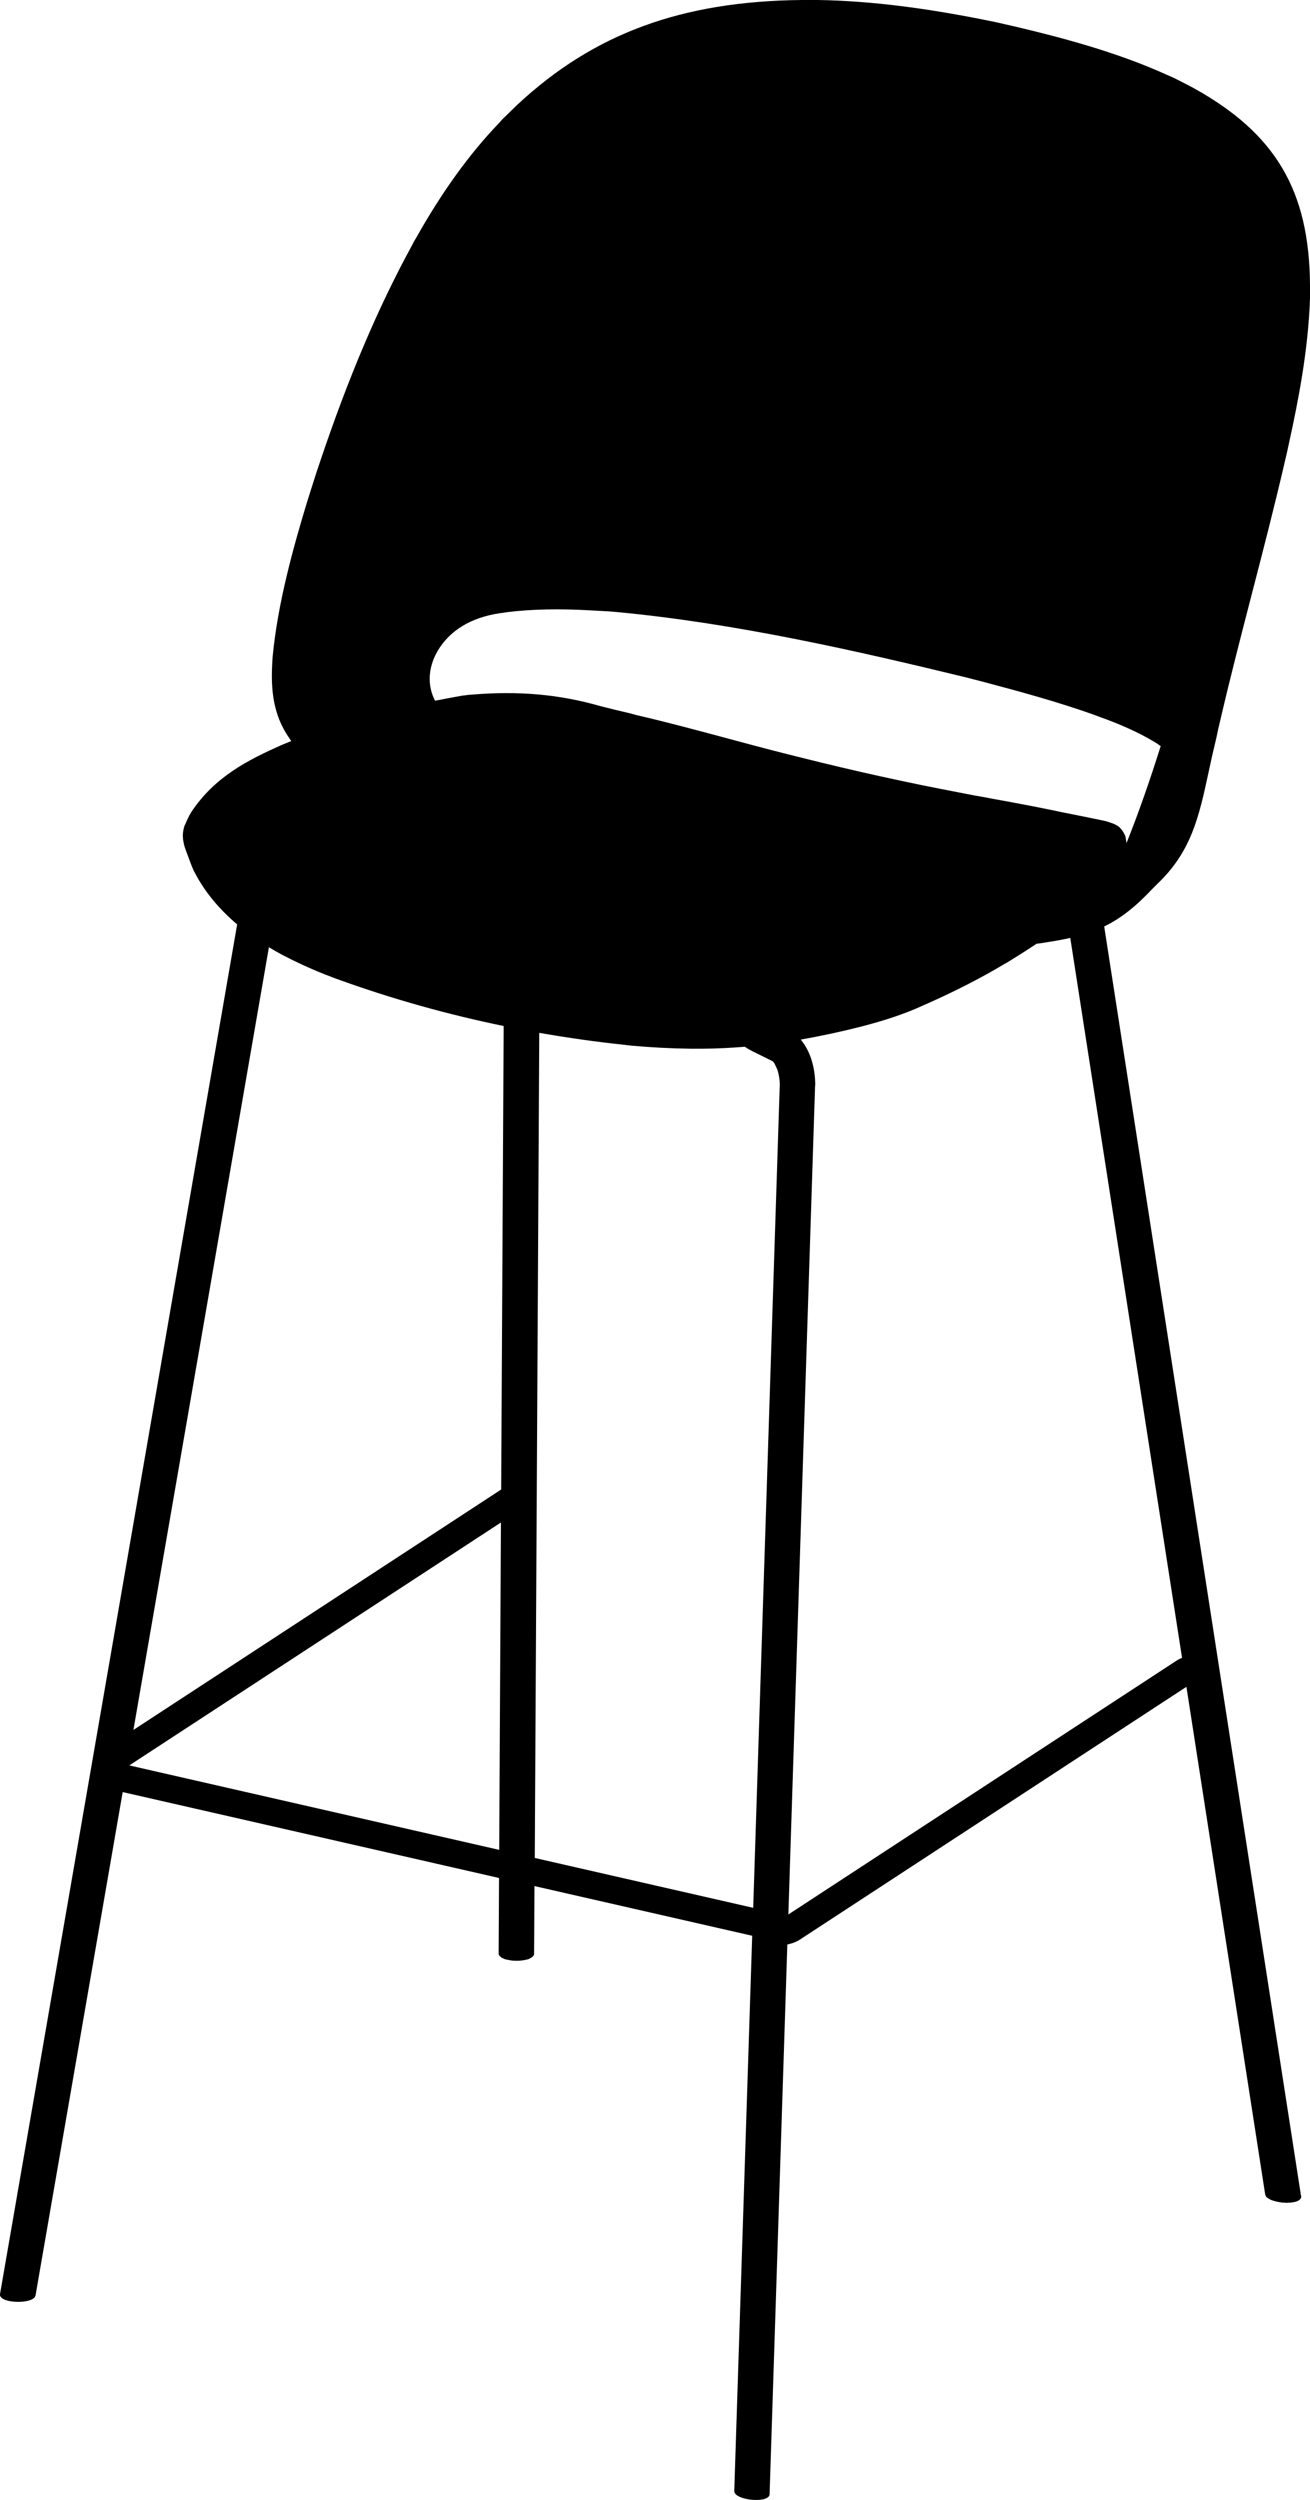 <?xml version="1.0" encoding="utf-8"?>
<!-- Generator: Adobe Illustrator 26.2.0, SVG Export Plug-In . SVG Version: 6.00 Build 0)  -->
<svg version="1.1" id="Visibile__x28_ISO_x29_" xmlns="http://www.w3.org/2000/svg" xmlns:xlink="http://www.w3.org/1999/xlink"
	 x="0px" y="0px" viewBox="0 0 461.48 880.31" style="enable-background:new 0 0 461.48 880.31;" xml:space="preserve">
<path d="M406.02,312.92l1.58-1.58c12.1-11.44,14.76-23.74,18.13-39.31l1.25-5.76l1.52-6.49l0.69-3.23l0.76-3.24
	c3.47-14.93,7.38-30.01,11.15-44.6c3.87-14.94,7.86-30.38,11.4-45.67l0.83-3.53l0.76-3.52c3.3-14.99,6.76-32.74,7.39-50.8v-4.76
	c-0.22-33.38-12.16-53.52-41.23-69.54l-2.63-1.38l-4.09-2.08l-2.83-1.24c-17.63-7.98-37.54-13.16-52.92-16.79l-6.63-1.52
	C326.79,2.81,306.76,0.31,288.08,0h-5.52c-42.51,0.41-73.5,11.83-100.48,37.03l-5.13,5l-1.16,1.3
	c-10.33,10.73-20.1,24.25-29.04,40.16l-0.91,1.54l-0.82,1.58c-11.81,21.61-22.38,46.5-32.31,76.08l-1.17,3.46l-3.31,10.42
	c-5.02,16.52-10.38,35.9-12.16,54.45l-0.14,1.87c-0.47,8.37-0.18,17.27,5.04,25.61l1.48,2.25l0.16,0.2
	c-0.22,0.09-0.44,0.17-0.66,0.26l-2.7,1.11c-12.09,5.38-23.62,11.23-31.88,23.65l-0.4,0.74l-0.28,0.41
	c-0.01,0.02-0.02,0.04-0.03,0.06c-0.01,0.02-0.02,0.03-0.03,0.05l-0.02,0.06c0,0,0,0,0,0.01l-0.01,0.05
	c-0.27,0.48-0.49,0.98-0.7,1.46c-0.13,0.3-0.27,0.61-0.43,0.94l-0.13,0.32l-0.29,0.58c-0.52,1.39-0.76,3.28-0.58,4.52l0.01,0.44
	l0.14,0.72c0.04,0.16,0.08,0.36,0.11,0.56c0.07,0.42,0.15,0.86,0.31,1.2l0.07,0.34l0.16,0.41l0.02,0.05c0,0.02,0.01,0.03,0.01,0.04
	c0,0.04,0,0.09,0.02,0.13l0.13,0.34c0.01,0.05,0.03,0.1,0.06,0.15l1.96,5.24c0,0,0,0,0.01,0.01l0.76,1.81
	c0,0.01,0.01,0.01,0.02,0.02c0.01,0.01,0,0.02,0.01,0.03l0.26,0.46c3.81,7.43,9.26,13.51,15.01,18.39L0.01,807.79
	c0,0.01,0,0.03,0,0.04c0,0.02-0.01,0.03-0.01,0.04v0.34c0,0.06,0.01,0.13,0.04,0.19c0.49,1.24,2.41,1.76,3.93,1.98
	c0.77,0.11,1.59,0.17,2.42,0.17c2.48,0,4.96-0.51,5.82-1.61c0.02-0.03,0.04-0.06,0.05-0.09l0.21-0.41c0.01-0.02,0.01-0.04,0.02-0.06
	c0.01-0.03,0.02-0.05,0.03-0.08l30.7-177.26l132.58,30.25l-0.14,26.51c0,0,0,0,0,0c0,0,0,0,0,0v0.21c0,0.08,0.02,0.16,0.05,0.22
	l0.02,0.04c0.01,0.1,0.05,0.19,0.12,0.27l0.08,0.1c0.13,0.16,0.29,0.35,0.54,0.5c0.06,0.11,0.16,0.2,0.28,0.24l0.48,0.21l0.29,0.15
	c0.04,0.02,0.08,0.04,0.12,0.06l0.47,0.15l0.39,0.08c0.92,0.2,1.72,0.37,2.81,0.41l1.49,0c1.24-0.1,2.15-0.25,3.15-0.51l0.41-0.14
	c0.05-0.02,0.09-0.04,0.13-0.07c0.07-0.05,0.18-0.11,0.3-0.17c0.49-0.27,1.09-0.6,1.25-1.1c0.07-0.09,0.11-0.2,0.11-0.31v-0.2
	l0.13-23.8l76.7,17.5l-6.32,195.52c0,0.02,0.01,0.04,0.01,0.06c0,0.02,0,0.04,0,0.06l0.07,0.34c0.01,0.04,0.02,0.08,0.04,0.12
	c0.75,1.55,3.88,2.32,6.33,2.52c0.28,0.02,0.74,0.05,1.28,0.05c1.54,0,3.75-0.22,4.56-1.4c0.04-0.06,0.07-0.12,0.08-0.19l0.07-0.34
	c0-0.01,0-0.03,0-0.04c0-0.01,0.01-0.03,0.01-0.04l6.25-193.59c0.02,0,0.04,0,0.06-0.01l0.54-0.13c1.18-0.25,2.66-0.85,3.62-1.45
	l0.2-0.13c0,0,0,0,0,0l136.17-89.01l27.75,178.8c0.01,0.07,0.04,0.14,0.08,0.19c0.02,0.09,0.07,0.19,0.13,0.28l0.11,0.23
	c0.02,0.05,0.06,0.09,0.09,0.13l0.21,0.21c0.04,0.04,0.08,0.07,0.13,0.09l0.2,0.1l0.08,0.08c0.04,0.04,0.08,0.07,0.13,0.09
	l0.84,0.45c0.04,0.02,0.08,0.04,0.12,0.06l0.41,0.13c1.1,0.38,2.28,0.64,3.68,0.79h0.77l0.21,0.05c0.04,0.01,0.08,0.01,0.12,0.01
	h0.55c0.04,0,0.08,0,0.12-0.01l0.21-0.05h0.77c0.05,0,0.11-0.01,0.16-0.03l0.33-0.04c0.05,0,0.11-0.01,0.16-0.03l0.25-0.04
	c0.04,0,0.08,0,0.12-0.01l0.31-0.08l0.26-0.04c0.08,0,0.16-0.02,0.22-0.05l0.2-0.09c0.42-0.07,1.47-0.64,1.64-1.32
	c0.06-0.1,0.09-0.24,0.09-0.35c0-0.08-0.02-0.16-0.05-0.22l-0.03-0.07L419.02,519.8c0-0.02,0.01-0.04,0.01-0.06
	c0-0.07-0.02-0.14-0.05-0.2l-30-193.31C394.99,323.32,400.13,319.18,406.02,312.92z M175.86,651.39L45.55,621.65l130.92-85.54
	L175.86,651.39z M176.55,524.5L47,609.16l47.73-275.61c1.45,0.88,2.87,1.69,4.22,2.42l0.12,0.06c0.03,0.03,0.06,0.06,0.1,0.08
	l1.1,0.55c5.54,2.86,11.08,5.32,16.46,7.33l1.24,0.48c0,0,0,0,0,0c0,0,0,0,0,0l1.52,0.55c18.75,6.76,38.13,12.19,57.94,16.27
	L176.55,524.5z M274.69,382l-9.36,289.8l-76.94-17.56l1.58-290.55c9.84,1.73,19.78,3.14,29.79,4.2l1.72,0.21c0,0,0.01,0,0.01,0
	l1.38,0.14c6.69,0.6,13.51,0.95,20.25,1.04h1.45c0,0,0,0,0,0h1.24h1.94c4.82-0.04,9.7-0.28,14.66-0.69l0.16,0.12
	c0.81,0.54,1.41,0.91,2.4,1.41l7.29,3.61c0.04,0.07,0.1,0.14,0.17,0.19c0.02,0.03,0.04,0.06,0.06,0.09l0.05,0.09
	c0.02,0.05,0.05,0.09,0.09,0.13l0.19,0.19l0.03,0.1c0.01,0.04,0.03,0.08,0.06,0.12l0.97,2.07c0.53,1.87,0.77,3.29,0.81,4.9V382z
	 M416.41,583.83c-0.19,0.05-0.39,0.09-0.58,0.16l-0.62,0.36c-0.08,0.01-0.16,0.03-0.23,0.07l-137.26,89.72l9.41-291.68l0.07-0.66
	c-0.08-4.49-1.04-10.82-5.12-15.74c7-1.21,14.2-2.76,21.65-4.66l1.79-0.48c0,0,0,0,0,0c0,0,0,0,0,0l1.24-0.34
	c6.09-1.68,11.27-3.45,15.86-5.4l0.48-0.21c0,0,0,0,0,0c0,0,0,0,0,0l2.48-1.1c0,0,0,0,0,0l1.1-0.48
	c10.2-4.54,19.38-9.26,27.28-14.02l0.76-0.41c0,0,0.01-0.01,0.01-0.01c0,0,0.01,0,0.01,0l0.7-0.42c3.67-2.26,6.84-4.29,9.73-6.22
	l1.61-0.19l3.37-0.55c2.47-0.38,4.74-0.82,6.88-1.3L416.41,583.83z M396.51,294.76c0-0.01-0.01-0.01-0.01-0.02c0-0.01,0-0.02,0-0.02
	l-0.15-0.52c-0.01-0.04-0.03-0.07-0.05-0.1c-0.11-0.19-0.2-0.36-0.28-0.52c-0.15-0.3-0.3-0.6-0.56-0.94l-0.17-0.29
	c-0.03-0.06-0.07-0.11-0.12-0.16c-0.14-0.12-0.2-0.2-0.28-0.3c-0.08-0.1-0.17-0.23-0.34-0.38l-0.03-0.05
	c-0.05-0.09-0.12-0.17-0.22-0.22c-0.05-0.05-0.1-0.09-0.17-0.13c-0.02-0.02-0.04-0.04-0.05-0.05c-1.33-0.93-2.65-1.33-4.05-1.76
	l-0.6-0.18l-0.64-0.14c-4.51-0.95-9.3-1.92-14.62-2.96l-1.93-0.41c0,0,0,0,0,0s0,0,0,0l-1.31-0.28c-5.81-1.19-12.02-2.39-20.15-3.86
	l-1.51-0.27c0,0,0,0,0,0l-2.84-0.55l-2.82-0.48l-5.66-1.1c-18.33-3.47-37.13-7.62-55.9-12.34l-6.07-1.52
	c-6.75-1.71-13.58-3.54-20.18-5.32c-10.28-2.76-20.92-5.62-31.47-8.06l-2.57-0.69l-5.24-1.24l-5.22-1.31
	c-14.25-4.08-28.48-5.35-44.8-4.02l-1.76,0.14l-0.78,0.13l-0.95,0.08c-3.22,0.58-6.48,1.19-9.75,1.83l-0.02-0.08
	c-0.01-0.06-0.04-0.11-0.07-0.15l-0.1-0.15c-4.59-9.49,0.77-19.77,8.46-25.03l0.44-0.32l0.53-0.3l0.45-0.32
	c3.68-2.22,7.99-3.69,13.18-4.48l1.2-0.14l1.15-0.2c8.88-1.1,18.71-1.3,30.05-0.62l6.19,0.34l2.48,0.21
	c42.41,3.97,85.63,13.93,122.82,22.95l6.41,1.65c12.72,3.37,26.22,7.04,39.12,11.64l1.81,0.69c7.6,2.69,14.16,5.7,19.48,8.91
	l1.17,0.76l0.87,0.62c-3.9,12.42-7.86,23.68-12.04,34.16L396.51,294.76z"/>
</svg>
